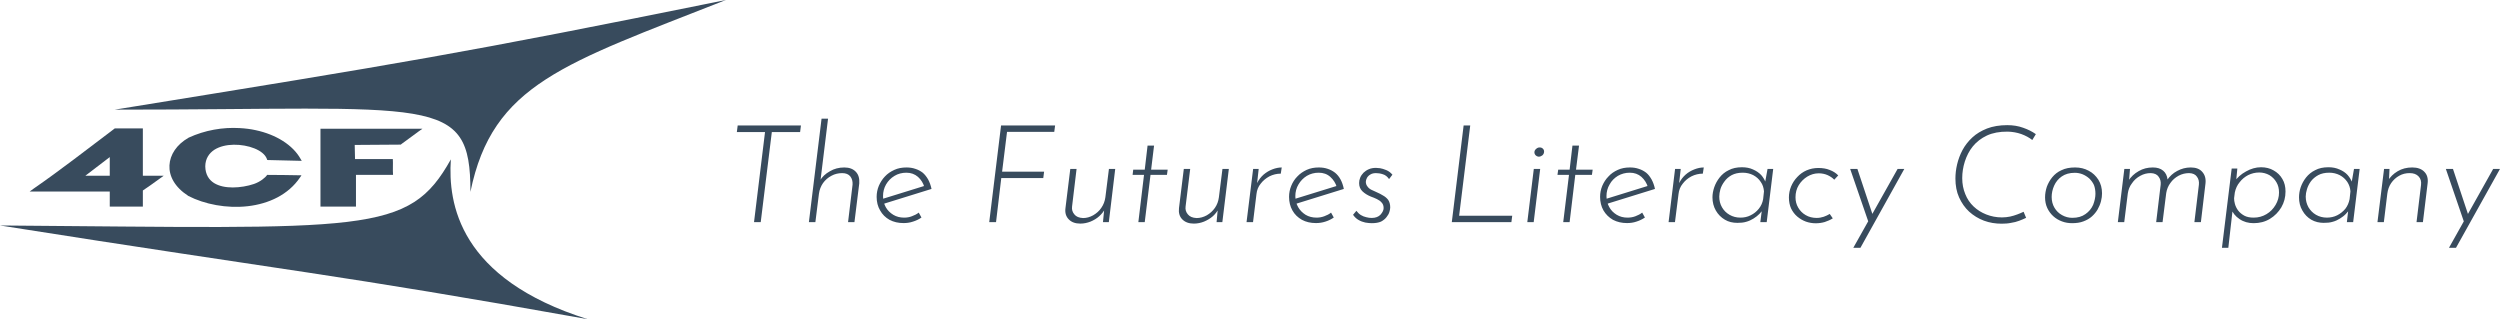 <svg xmlns="http://www.w3.org/2000/svg" xmlns:xlink="http://www.w3.org/1999/xlink" xml:space="preserve" width="240.68mm" height="30.73mm" version="1.1" style="shape-rendering:geometricPrecision; text-rendering:geometricPrecision; image-rendering:optimizeQuality; fill-rule:evenodd; clip-rule:evenodd" viewBox="0 0 23872 3048"><defs><style type="text/css"><![CDATA[ .fil0 {fill:#384B5D;fill-rule:nonzero} ]]></style></defs><g id="Layer_x0020_1"><g id="_2045956491184"><path class="fil0" d="M1096 1047c2767,-448 3307,-535 5835,-1047 -1543,609 -2228,801 -2439,1832 0,-942 -341,-785 -3396,-785zm0 0z"/><path class="fil0" d="M1096 1226l-9 7c-255,192 -508,390 -770,571l-34 25 765 0 0 144 316 0 0 -154c61,-42 93,-63 166,-117l33 -24 -199 0 0 -452 -252 0 -16 0zm-48 274l0 178 -233 0 233 -178zm0 0z"/><path class="fil0" d="M2287 1223c-159,-9 -329,19 -487,92l-1 1 0 0c-112,64 -176,161 -181,263 -5,101 49,207 179,291l0 0 1 1c156,80 366,121 568,98 201,-23 388,-110 499,-275l14 -20c-112,-2 -230,-4 -328,-4 -18,27 -66,66 -127,87 -59,20 -133,33 -201,33 -68,0 -130,-12 -179,-42 -48,-30 -83,-81 -84,-160 1,-74 37,-125 87,-158 51,-32 116,-47 185,-48 137,-2 285,51 316,135l4 11c121,3 219,5 329,8l-11 -19c-73,-131 -232,-232 -429,-274 -49,-11 -100,-17 -154,-20zm0 0z"/><path class="fil0" d="M3060 1229l0 744 339 0 0 -303 354 0c-4,-52 1,-107 -2,-151l-361 0 -3 -135 424 -3 16 0 8 -7 165 -121 34 -24 -974 0zm0 0z"/><path class="fil0" d="M0 2153c2810,444 3169,458 5612,895 -1231,-387 -1335,-1107 -1307,-1526 -404,723 -799,658 -4305,631zm0 0z"/></g><path class="fil0" d="M7044 1198l604 0 -8 63 -270 0 -106 860 -64 0 105 -860 -269 0 8 -63zm16341 1168l422 -753 65 0 -420 753 -67 0zm146 -239l-176 -514 68 0 160 481 -52 33zm-714 -514l-6 130 -12 -13c23,-39 55,-71 96,-95 40,-24 86,-36 139,-36 50,0 90,14 116,42 26,26 37,64 31,110l-45 370 -61 0 43 -355c4,-33 -3,-60 -23,-81 -20,-22 -49,-32 -86,-32 -36,0 -69,8 -99,25 -31,17 -57,41 -77,70 -20,29 -32,63 -37,102l-33 271 -61 0 63 -508 52 0zm-628 515c-42,0 -82,-9 -119,-30 -35,-21 -64,-50 -85,-88 -22,-37 -32,-79 -32,-126 0,-31 5,-63 16,-96 11,-32 28,-64 51,-93 23,-29 52,-53 87,-70 35,-19 77,-28 127,-28 40,0 74,7 105,21 31,13 57,30 78,53 20,23 36,49 46,79l-12 17 27 -154 54 0 -62 508 -60 0 17 -148 9 24c-8,14 -20,30 -36,46 -16,17 -35,31 -56,44 -21,13 -43,24 -70,31 -26,8 -54,10 -85,10zm30 -50c35,0 68,-7 98,-22 30,-15 56,-36 78,-62 21,-27 34,-58 41,-93l8 -74c-2,-34 -13,-64 -30,-90 -19,-28 -43,-49 -73,-65 -30,-15 -63,-23 -99,-23 -42,0 -77,8 -105,23 -29,16 -53,36 -71,60 -17,24 -29,48 -37,74 -8,26 -12,50 -12,71 0,37 9,71 26,102 18,30 41,54 72,72 31,18 66,27 104,27zm-699 53c-50,0 -95,-12 -135,-39 -40,-27 -66,-60 -80,-99l17 -16 -44 389 -61 0 93 -757 54 0 -16 166 -14 -37c28,-41 65,-75 113,-101 46,-26 94,-40 143,-40 45,0 86,10 120,30 36,20 64,47 84,82 21,35 30,74 30,120 0,55 -13,104 -40,151 -27,45 -63,82 -109,110 -46,28 -98,41 -155,41zm0 -53c45,0 85,-11 122,-33 37,-22 65,-51 87,-88 22,-37 33,-76 33,-119 0,-37 -8,-70 -25,-98 -16,-28 -39,-51 -67,-68 -29,-16 -62,-25 -97,-25 -38,0 -73,9 -106,25 -32,17 -59,39 -81,68 -23,27 -38,60 -46,98l-7 55c0,16 2,34 8,55 6,21 16,42 30,61 15,20 34,36 59,50 24,13 54,19 90,19zm-1181 -465l-11 137 -5 -23c25,-39 58,-70 99,-93 41,-24 85,-35 135,-35 42,0 74,10 99,31 24,20 38,49 42,86l-6 5c26,-38 58,-68 98,-89 41,-22 83,-33 130,-33 48,0 85,14 109,42 25,28 36,64 31,110l-44 370 -62 0 43 -358c3,-30 -3,-55 -19,-76 -14,-21 -39,-33 -74,-34 -36,0 -69,8 -101,25 -31,17 -58,40 -78,69 -21,28 -34,60 -40,96l-35 278 -61 0 43 -358c3,-30 -4,-55 -20,-76 -14,-21 -40,-33 -75,-34 -35,0 -68,8 -100,26 -32,17 -59,41 -79,71 -22,28 -35,62 -40,98l-34 273 -61 0 62 -508 54 0zm-553 518c-33,0 -66,-5 -97,-17 -32,-12 -59,-28 -83,-50 -24,-22 -43,-48 -57,-78 -14,-30 -21,-65 -21,-102 0,-34 6,-67 17,-101 12,-32 29,-63 52,-91 23,-28 52,-51 88,-67 37,-18 79,-26 130,-26 48,0 90,10 129,31 39,20 69,49 93,86 23,37 35,80 35,130 0,24 -3,49 -10,76 -7,27 -18,53 -32,78 -14,24 -32,46 -54,66 -23,21 -50,36 -82,48 -31,12 -67,17 -108,17zm2 -51c52,0 93,-12 126,-36 33,-23 57,-52 73,-88 14,-36 22,-72 22,-106 0,-31 -5,-59 -14,-83 -11,-24 -26,-44 -44,-62 -19,-17 -41,-31 -65,-41 -23,-9 -48,-14 -74,-14 -51,0 -92,12 -125,35 -33,23 -56,52 -72,87 -16,36 -24,72 -24,109 0,38 9,73 27,103 17,29 41,53 72,70 30,17 63,26 98,26zm-441 0c-19,9 -41,19 -66,28 -23,9 -50,16 -78,20 -28,6 -58,8 -89,8 -60,0 -116,-9 -170,-29 -53,-20 -100,-49 -141,-86 -40,-37 -72,-83 -96,-136 -24,-53 -35,-114 -35,-180 0,-44 5,-88 16,-135 11,-47 28,-93 52,-138 24,-44 55,-84 94,-120 39,-36 85,-63 140,-85 55,-21 120,-32 193,-32 55,0 105,8 152,25 46,16 86,36 121,61l-34 56c-29,-23 -64,-42 -105,-57 -40,-14 -84,-22 -130,-23 -77,-1 -144,12 -198,37 -55,26 -100,61 -135,104 -35,43 -59,92 -76,144 -17,54 -25,106 -25,159 0,56 10,106 29,152 18,46 45,86 80,119 35,33 75,58 121,76 46,18 95,28 149,28 27,0 53,-3 78,-8 25,-6 48,-12 70,-21 21,-8 41,-16 59,-25l24 58zm-1650 286l423 -753 64 0 -419 753 -68 0zm147 -239l-177 -514 69 0 160 481 -52 33zm-343 -42c-24,15 -50,26 -77,35 -28,8 -56,12 -86,12 -31,0 -63,-5 -94,-16 -30,-11 -57,-27 -82,-48 -25,-21 -44,-47 -59,-77 -14,-31 -21,-66 -21,-106 0,-35 7,-71 21,-105 14,-33 33,-63 59,-90 25,-27 54,-48 88,-63 35,-15 72,-23 113,-23 41,0 78,6 109,19 32,12 59,29 81,52l-38 41c-17,-18 -38,-32 -64,-44 -25,-11 -54,-17 -84,-17 -40,0 -75,11 -109,31 -34,21 -61,48 -82,82 -21,34 -31,73 -31,116 0,35 8,69 26,99 17,29 40,53 71,71 30,18 66,27 105,27 24,0 46,-4 67,-11 21,-7 39,-16 58,-27l29 42zm-911 43c-44,0 -84,-9 -119,-30 -36,-21 -65,-50 -87,-88 -21,-37 -32,-79 -32,-126 0,-31 6,-63 17,-96 11,-32 28,-64 51,-93 23,-29 51,-53 87,-70 35,-19 78,-28 126,-28 41,0 76,7 106,21 30,13 56,30 78,53 20,23 36,49 45,79l-12 17 28 -154 54 0 -62 508 -61 0 19 -148 8 24c-8,14 -20,30 -36,46 -17,17 -35,31 -56,44 -21,13 -44,24 -70,31 -26,8 -55,10 -84,10zm29 -50c35,0 68,-7 97,-22 31,-15 57,-36 78,-62 22,-27 36,-58 42,-93l8 -74c-3,-34 -12,-64 -31,-90 -18,-28 -42,-49 -72,-65 -30,-15 -63,-23 -100,-23 -42,0 -76,8 -105,23 -29,16 -52,36 -69,60 -18,24 -31,48 -39,74 -7,26 -11,50 -11,71 0,37 8,71 26,102 17,30 41,54 72,72 31,18 66,27 104,27zm-570 -465l-15 135c16,-32 37,-59 62,-81 25,-22 53,-38 84,-50 31,-12 60,-18 89,-18l-9 59c-38,0 -75,9 -109,26 -34,18 -61,41 -83,70 -23,28 -36,61 -40,98l-34 269 -61 0 62 -508 54 0zm-508 465c26,0 51,-4 75,-13 24,-9 46,-20 65,-35l26 47c-25,17 -52,30 -81,39 -29,10 -59,14 -90,14 -49,0 -94,-10 -134,-31 -38,-22 -69,-52 -91,-90 -21,-37 -32,-81 -32,-129 0,-37 7,-72 21,-106 14,-32 33,-63 59,-89 24,-27 54,-47 89,-63 35,-16 73,-23 116,-23 30,0 58,4 84,13 26,8 50,21 71,37 21,17 37,39 52,65 14,26 25,56 32,90l-464 144 -10 -47 429 -133 -22 19c-12,-38 -32,-71 -62,-98 -31,-27 -67,-40 -112,-40 -41,0 -78,10 -113,30 -34,21 -61,48 -79,82 -20,33 -30,71 -30,112 0,38 9,74 27,105 16,30 40,54 71,73 30,18 64,27 103,27zm-526 -688l63 0 -29 230 159 0 -7 50 -159 0 -54 451 -61 0 55 -451 -110 0 7 -50 109 0 27 -230zm-369 223l61 0 -62 508 -61 0 62 -508zm6 -162c1,-12 7,-22 18,-31 11,-9 22,-13 34,-12 12,0 22,4 30,13 8,8 11,18 10,30 -1,14 -7,24 -17,33 -11,8 -22,12 -34,12 -12,-1 -22,-6 -30,-14 -8,-9 -12,-19 -11,-31zm-676 -253l63 0 -106 862 507 0 -8 61 -569 0 113 -923zm-877 933c-19,0 -39,-2 -62,-6 -23,-5 -45,-13 -65,-25 -21,-12 -37,-28 -52,-49l32 -38c12,16 26,30 42,40 16,10 34,17 52,21 18,5 35,7 53,7 36,0 65,-11 84,-32 19,-22 29,-42 29,-62 0,-22 -6,-40 -19,-53 -11,-13 -26,-24 -45,-33 -19,-9 -38,-17 -58,-24 -32,-13 -59,-30 -80,-50 -21,-20 -32,-46 -32,-79 0,-17 3,-34 10,-51 7,-18 18,-33 32,-48 14,-13 31,-25 50,-33 20,-9 43,-13 69,-13 7,0 20,1 38,3 18,3 38,9 60,18 22,9 41,23 59,44l-32 42c-16,-23 -35,-39 -59,-46 -23,-8 -46,-11 -66,-11 -21,0 -39,4 -53,13 -15,8 -25,19 -33,32 -7,14 -11,26 -11,39 1,18 6,32 16,44 9,13 21,23 37,31 16,7 32,15 50,23 22,10 44,20 62,32 20,11 36,25 49,42 12,18 19,42 19,72 0,12 -3,26 -8,43 -5,17 -15,34 -28,50 -13,17 -31,31 -52,42 -23,10 -52,15 -88,15zm-527 -53c24,0 49,-4 73,-13 25,-9 47,-20 65,-35l26 47c-24,17 -51,30 -80,39 -30,10 -60,14 -90,14 -50,0 -95,-10 -134,-31 -39,-22 -70,-52 -91,-90 -21,-37 -32,-81 -32,-129 0,-37 7,-72 21,-106 13,-32 32,-63 58,-89 25,-27 55,-47 89,-63 35,-16 74,-23 116,-23 30,0 59,4 85,13 25,8 49,21 70,37 21,17 39,39 53,65 14,26 24,56 31,90l-464 144 -10 -47 430 -133 -23 19c-11,-38 -32,-71 -62,-98 -30,-27 -67,-40 -111,-40 -41,0 -79,10 -113,30 -34,21 -60,48 -80,82 -20,33 -30,71 -30,112 0,38 9,74 27,105 17,30 41,54 71,73 30,18 65,27 105,27zm-553 -465l-15 135c16,-32 37,-59 62,-81 26,-22 53,-38 84,-50 31,-12 61,-18 89,-18l-9 59c-38,0 -75,9 -109,26 -33,18 -61,41 -83,70 -23,28 -36,61 -40,98l-33 269 -62 0 63 -508 53 0zm-619 522c-47,0 -83,-13 -110,-40 -27,-27 -37,-63 -32,-108l46 -374 61 0 -44 359c-4,29 4,54 22,75 18,22 45,33 83,35 34,0 66,-9 97,-26 31,-18 57,-41 78,-71 21,-30 33,-64 38,-101l34 -271 61 0 -62 508 -55 0 13 -143 6 15c-12,25 -30,49 -54,71 -25,22 -54,39 -85,52 -30,12 -63,19 -97,19zm-442 -745l62 0 -28 230 158 0 -7 50 -157 0 -55 451 -61 0 54 -451 -109 0 6 -50 110 0 27 -230zm-642 745c-47,0 -84,-13 -110,-40 -27,-27 -38,-63 -32,-108l46 -374 60 0 -43 359c-4,29 4,54 22,75 17,22 45,33 83,35 34,0 65,-9 96,-26 31,-18 58,-41 78,-71 21,-30 34,-64 39,-101l34 -271 60 0 -61 508 -56 0 14 -143 6 15c-12,25 -31,49 -55,71 -24,22 -53,39 -84,52 -31,12 -63,19 -97,19zm-757 -937l516 0 -8 61 -451 0 -47 380 401 0 -8 61 -401 0 -50 421 -65 0 113 -923zm-925 880c25,0 50,-4 73,-13 25,-9 47,-20 66,-35l26 47c-24,17 -52,30 -81,39 -29,10 -59,14 -90,14 -50,0 -94,-10 -134,-31 -39,-22 -69,-52 -90,-90 -22,-37 -33,-81 -33,-129 0,-37 7,-72 21,-106 14,-32 33,-63 58,-89 25,-27 55,-47 90,-63 34,-16 73,-23 116,-23 30,0 58,4 84,13 26,8 50,21 71,37 20,17 37,39 52,65 14,26 25,56 32,90l-464 144 -10 -47 429 -133 -23 19c-11,-38 -31,-71 -61,-98 -31,-27 -68,-40 -111,-40 -42,0 -80,10 -113,30 -35,21 -61,48 -81,82 -19,33 -29,71 -29,112 0,38 9,74 26,105 17,30 41,54 72,73 30,18 64,27 104,27zm-805 -353c22,-37 54,-67 96,-90 40,-24 86,-36 137,-36 48,0 85,14 111,42 26,28 35,64 32,110l-46 370 -61 0 43 -358c2,-31 -5,-57 -21,-78 -17,-21 -42,-32 -78,-32 -36,0 -71,8 -102,25 -33,17 -60,41 -81,70 -20,29 -34,63 -39,102l-34 271 -62 0 121 -988 62 0 -75 613 -3 -21z"/></g></svg>